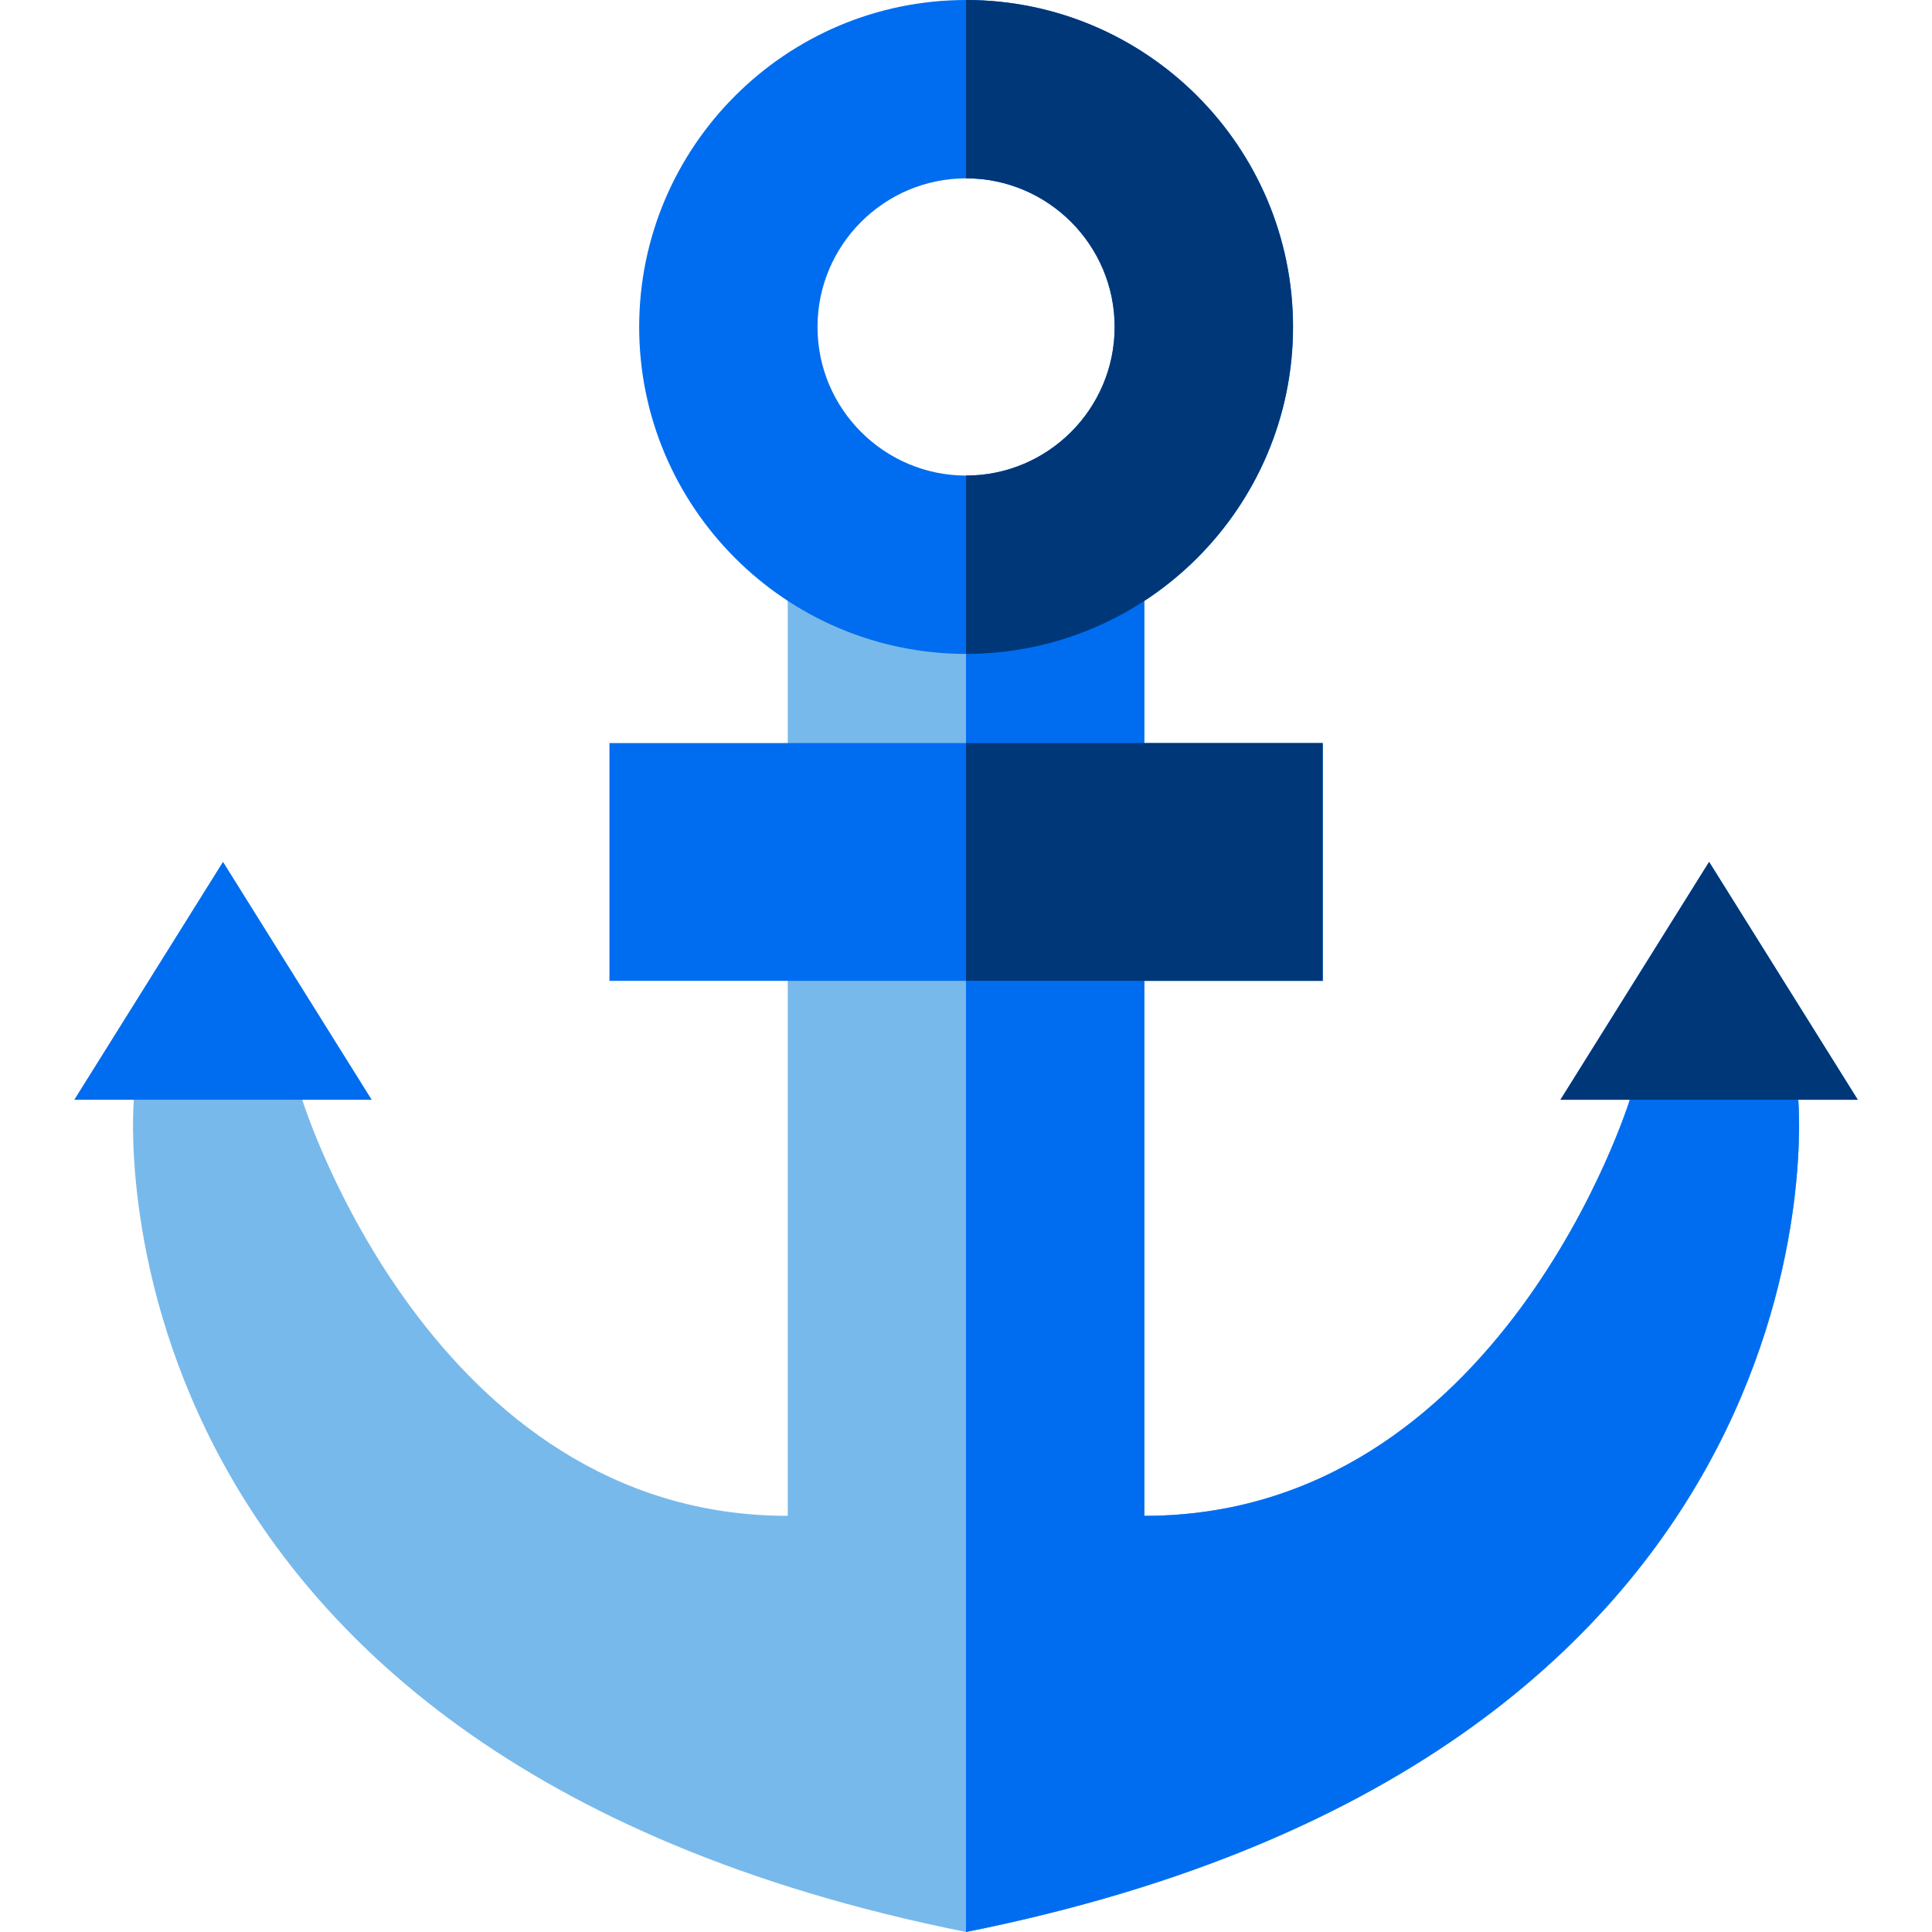 <svg width="98" height="98" viewBox="0 0 98 98" fill="none" xmlns="http://www.w3.org/2000/svg">
<g clip-path="url(#clip0_1226_3200)">
<path d="M94.235 55.784L86.697 43.722L79.158 55.784H82.676C82.676 55.784 76.143 76.891 58.05 76.891C58.05 55.784 58.05 28.645 58.05 28.645H49.004H39.958C39.958 28.645 39.958 55.784 39.958 76.891C21.866 76.891 15.332 55.784 15.332 55.784H18.85L11.312 43.722L3.773 55.784H6.789C6.789 55.784 3.773 88.953 49.004 97.999C94.235 88.953 91.22 55.784 91.22 55.784H94.235Z" fill="#78B9EB"/>
<path d="M58.046 28.646C58.046 28.646 58.046 55.785 58.046 76.893C76.138 76.893 82.672 55.785 82.672 55.785H91.215C91.215 55.785 94.231 88.954 49 98V28.646H58.046Z" fill="#78B9EB"/>
<path d="M94.231 55.784L86.692 43.722L79.154 55.784H82.672C82.672 55.784 76.138 76.891 58.046 76.891C58.046 55.784 58.046 28.645 58.046 28.645H49V97.999C94.231 88.953 91.215 55.784 91.215 55.784H94.231Z" fill="#006DF0"/>
<path d="M3.773 55.784H18.85L11.312 43.723L3.773 55.784Z" fill="#006DF0"/>
<path d="M79.156 55.784H94.233L86.695 43.723L79.156 55.784Z" fill="#003778"/>
<path d="M67.099 37.692H30.914V49.753H67.099V37.692Z" fill="#006DF0"/>
<path d="M67.092 37.692H49V49.753H67.092V37.692Z" fill="#003778"/>
<path d="M49.007 0C39.862 0 32.422 7.44 32.422 16.585C32.422 25.729 39.862 33.169 49.007 33.169C58.151 33.169 65.591 25.729 65.591 16.585C65.591 7.44 58.151 0 49.007 0ZM49.007 24.123C44.85 24.123 41.468 20.741 41.468 16.585C41.468 12.428 44.85 9.046 49.007 9.046C53.163 9.046 56.545 12.428 56.545 16.585C56.545 20.741 53.163 24.123 49.007 24.123Z" fill="#006DF0"/>
<path d="M49 33.169V24.123C53.157 24.123 56.538 20.741 56.538 16.585C56.538 12.428 53.157 9.046 49 9.046V0C58.145 0 65.585 7.44 65.585 16.585C65.585 25.729 58.145 33.169 49 33.169Z" fill="#003778"/>
</g>
<defs>
<clipPath id="clip0_1226_3200">
<rect width="98" height="98" fill="white"/>
</clipPath>
</defs>
</svg>
